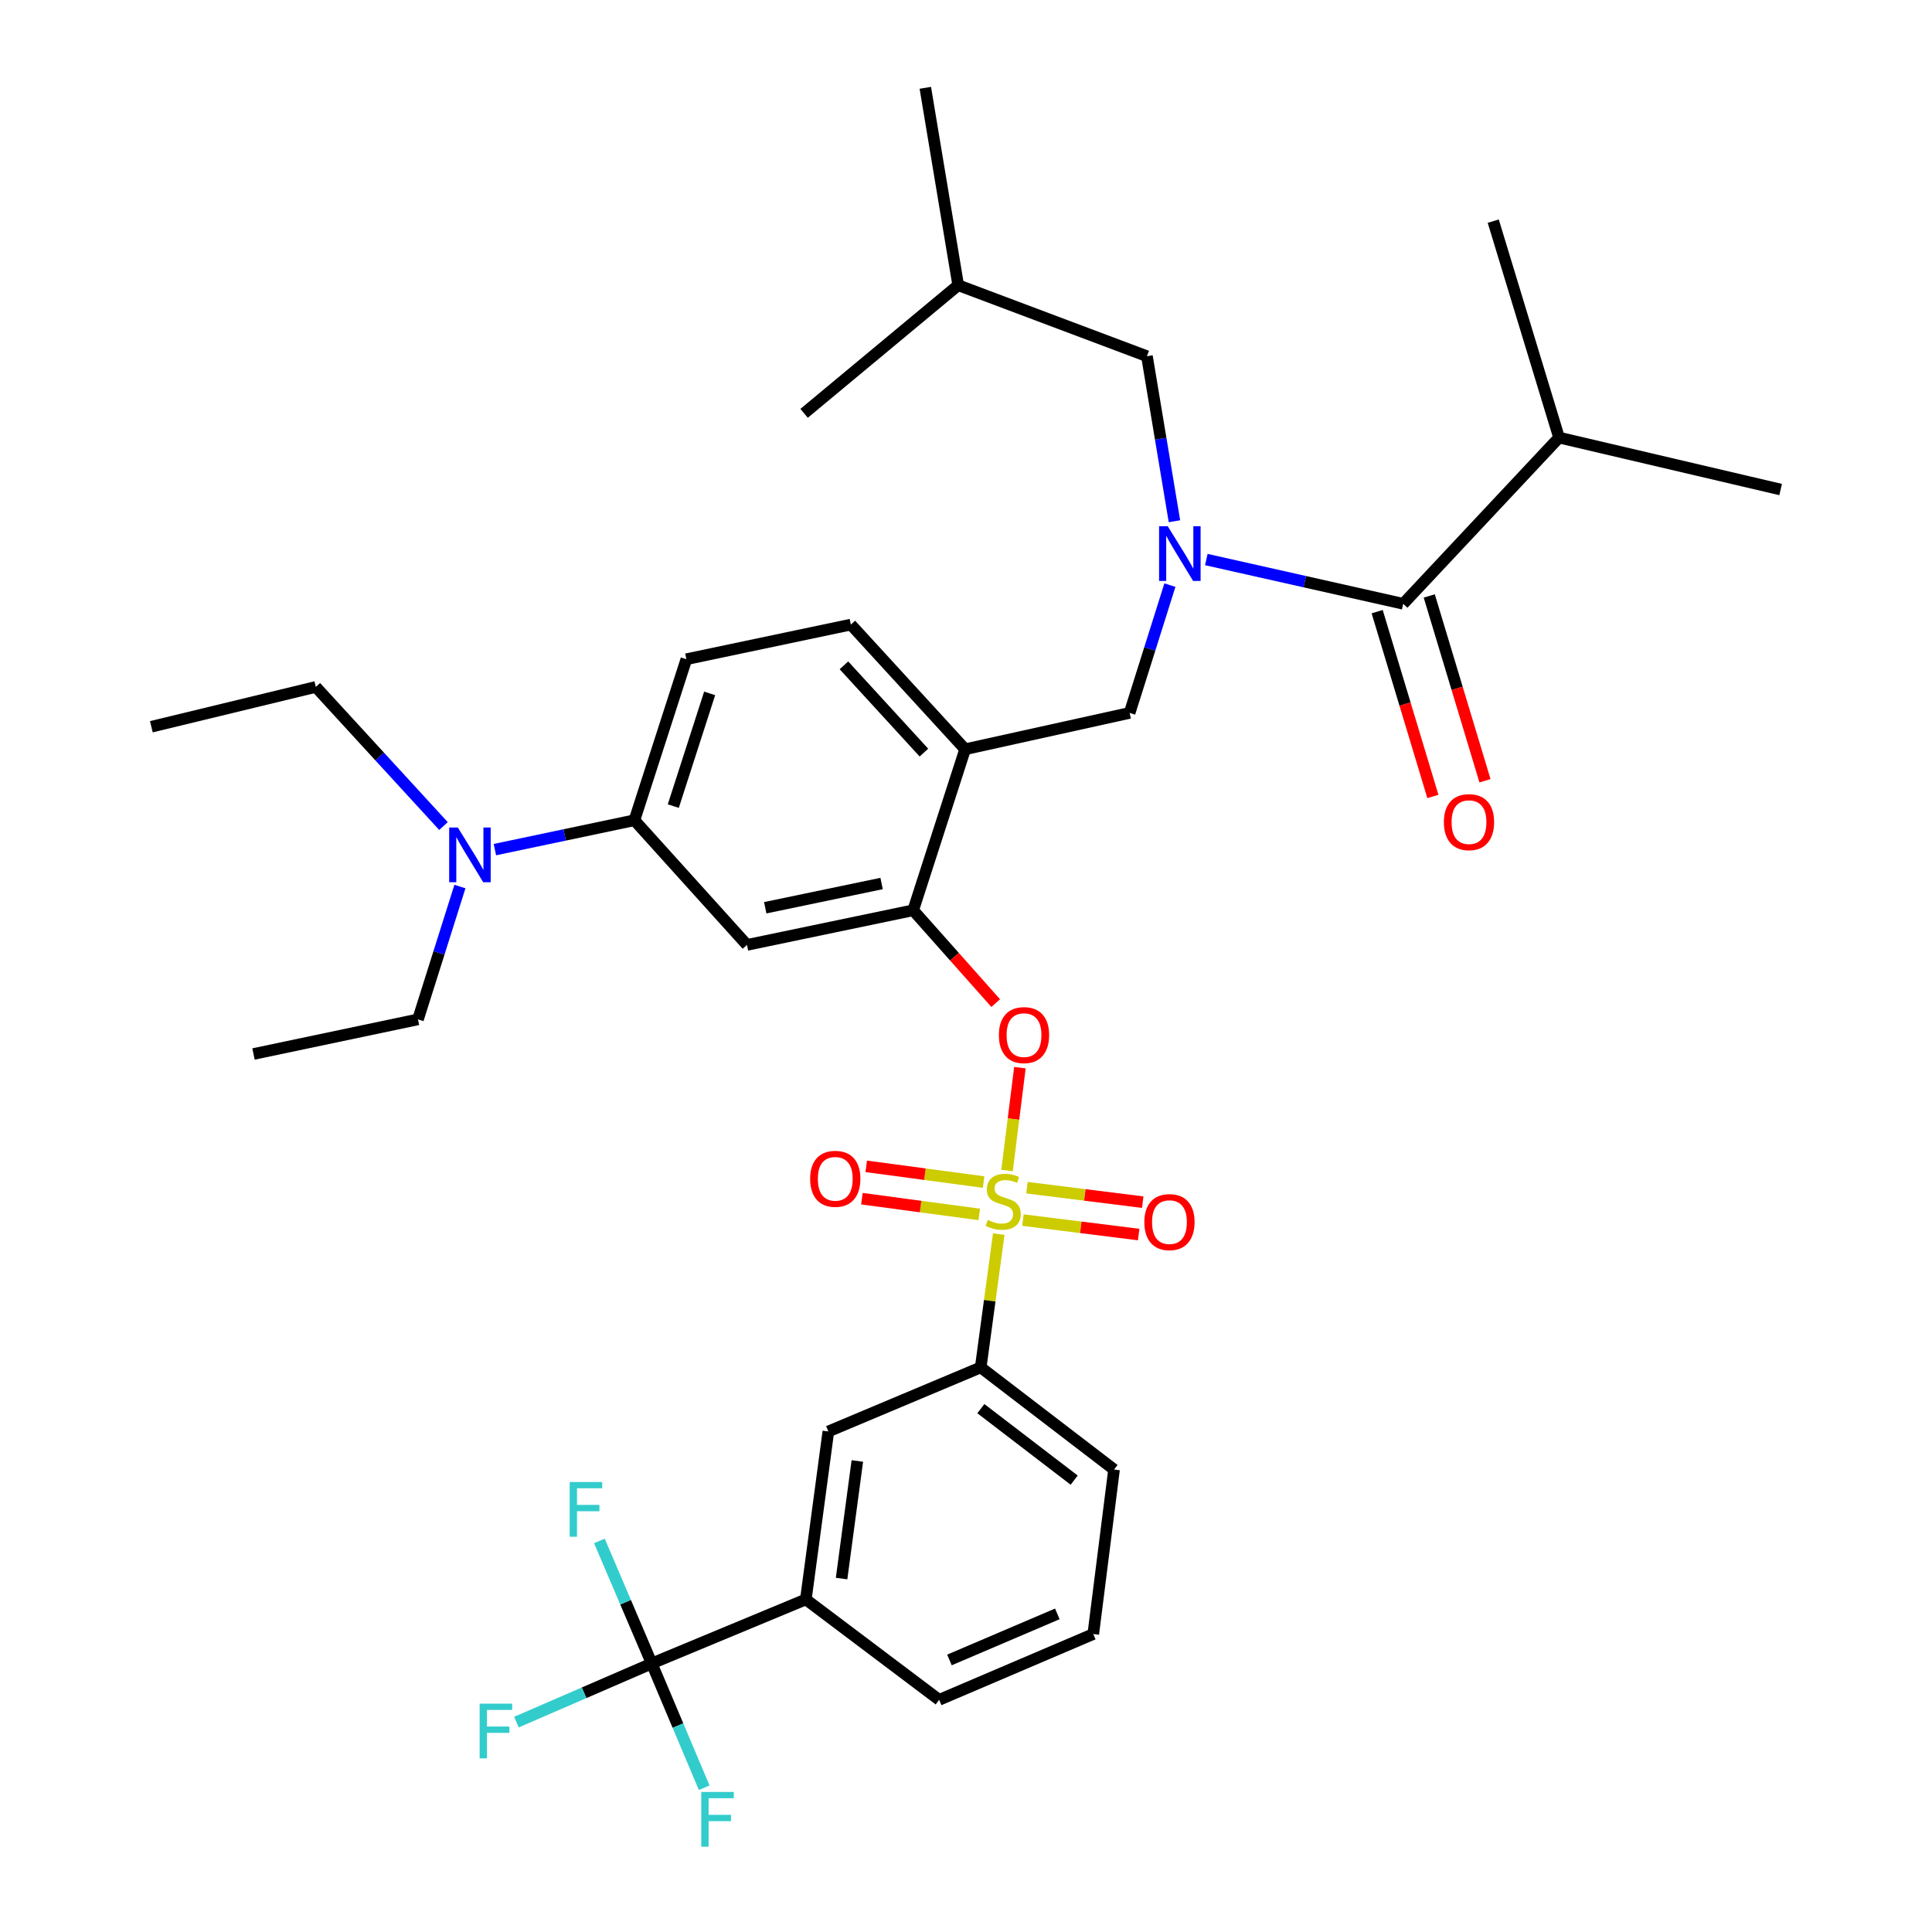 <?xml version='1.0' encoding='iso-8859-1'?>
<svg version='1.1' baseProfile='full'
              xmlns='http://www.w3.org/2000/svg'
                      xmlns:rdkit='http://www.rdkit.org/xml'
                      xmlns:xlink='http://www.w3.org/1999/xlink'
                  xml:space='preserve'
width='1000px' height='1000px' viewBox='0 0 1000 1000'>
<!-- END OF HEADER -->
<rect style='opacity:1.0;fill:#FFFFFF;stroke:none' width='1000' height='1000' x='0' y='0'> </rect>
<path class='bond-0' d='M 712.816,316.591 L 727.238,364.421' style='fill:none;fill-rule:evenodd;stroke:#000000;stroke-width:6px;stroke-linecap:butt;stroke-linejoin:miter;stroke-opacity:1' />
<path class='bond-0' d='M 727.238,364.421 L 741.66,412.251' style='fill:none;fill-rule:evenodd;stroke:#FF0000;stroke-width:6px;stroke-linecap:butt;stroke-linejoin:miter;stroke-opacity:1' />
<path class='bond-0' d='M 739.781,308.461 L 754.203,356.291' style='fill:none;fill-rule:evenodd;stroke:#000000;stroke-width:6px;stroke-linecap:butt;stroke-linejoin:miter;stroke-opacity:1' />
<path class='bond-0' d='M 754.203,356.291 L 768.625,404.121' style='fill:none;fill-rule:evenodd;stroke:#FF0000;stroke-width:6px;stroke-linecap:butt;stroke-linejoin:miter;stroke-opacity:1' />
<path class='bond-1' d='M 726.299,312.526 L 806.952,226.494' style='fill:none;fill-rule:evenodd;stroke:#000000;stroke-width:6px;stroke-linecap:butt;stroke-linejoin:miter;stroke-opacity:1' />
<path class='bond-2' d='M 726.299,312.526 L 675.343,301.073' style='fill:none;fill-rule:evenodd;stroke:#000000;stroke-width:6px;stroke-linecap:butt;stroke-linejoin:miter;stroke-opacity:1' />
<path class='bond-2' d='M 675.343,301.073 L 624.388,289.62' style='fill:none;fill-rule:evenodd;stroke:#0000FF;stroke-width:6px;stroke-linecap:butt;stroke-linejoin:miter;stroke-opacity:1' />
<path class='bond-3' d='M 605.539,302.861 L 595.115,335.928' style='fill:none;fill-rule:evenodd;stroke:#0000FF;stroke-width:6px;stroke-linecap:butt;stroke-linejoin:miter;stroke-opacity:1' />
<path class='bond-3' d='M 595.115,335.928 L 584.69,368.995' style='fill:none;fill-rule:evenodd;stroke:#000000;stroke-width:6px;stroke-linecap:butt;stroke-linejoin:miter;stroke-opacity:1' />
<path class='bond-4' d='M 607.893,269.79 L 600.774,227.08' style='fill:none;fill-rule:evenodd;stroke:#0000FF;stroke-width:6px;stroke-linecap:butt;stroke-linejoin:miter;stroke-opacity:1' />
<path class='bond-4' d='M 600.774,227.08 L 593.655,184.37' style='fill:none;fill-rule:evenodd;stroke:#000000;stroke-width:6px;stroke-linecap:butt;stroke-linejoin:miter;stroke-opacity:1' />
<path class='bond-5' d='M 806.952,226.494 L 921.655,253.381' style='fill:none;fill-rule:evenodd;stroke:#000000;stroke-width:6px;stroke-linecap:butt;stroke-linejoin:miter;stroke-opacity:1' />
<path class='bond-6' d='M 806.952,226.494 L 772.901,114.466' style='fill:none;fill-rule:evenodd;stroke:#000000;stroke-width:6px;stroke-linecap:butt;stroke-linejoin:miter;stroke-opacity:1' />
<path class='bond-7' d='M 355.264,341.206 L 328.377,424.553' style='fill:none;fill-rule:evenodd;stroke:#000000;stroke-width:6px;stroke-linecap:butt;stroke-linejoin:miter;stroke-opacity:1' />
<path class='bond-7' d='M 367.314,358.896 L 348.493,417.239' style='fill:none;fill-rule:evenodd;stroke:#000000;stroke-width:6px;stroke-linecap:butt;stroke-linejoin:miter;stroke-opacity:1' />
<path class='bond-8' d='M 355.264,341.206 L 440.405,323.284' style='fill:none;fill-rule:evenodd;stroke:#000000;stroke-width:6px;stroke-linecap:butt;stroke-linejoin:miter;stroke-opacity:1' />
<path class='bond-9' d='M 328.377,424.553 L 292.265,432.159' style='fill:none;fill-rule:evenodd;stroke:#000000;stroke-width:6px;stroke-linecap:butt;stroke-linejoin:miter;stroke-opacity:1' />
<path class='bond-9' d='M 292.265,432.159 L 256.152,439.764' style='fill:none;fill-rule:evenodd;stroke:#0000FF;stroke-width:6px;stroke-linecap:butt;stroke-linejoin:miter;stroke-opacity:1' />
<path class='bond-10' d='M 328.377,424.553 L 386.63,489.087' style='fill:none;fill-rule:evenodd;stroke:#000000;stroke-width:6px;stroke-linecap:butt;stroke-linejoin:miter;stroke-opacity:1' />
<path class='bond-11' d='M 386.63,489.087 L 472.662,471.156' style='fill:none;fill-rule:evenodd;stroke:#000000;stroke-width:6px;stroke-linecap:butt;stroke-linejoin:miter;stroke-opacity:1' />
<path class='bond-11' d='M 396.087,469.854 L 456.309,457.302' style='fill:none;fill-rule:evenodd;stroke:#000000;stroke-width:6px;stroke-linecap:butt;stroke-linejoin:miter;stroke-opacity:1' />
<path class='bond-12' d='M 472.662,471.156 L 499.549,387.809' style='fill:none;fill-rule:evenodd;stroke:#000000;stroke-width:6px;stroke-linecap:butt;stroke-linejoin:miter;stroke-opacity:1' />
<path class='bond-13' d='M 472.662,471.156 L 494.019,495.183' style='fill:none;fill-rule:evenodd;stroke:#000000;stroke-width:6px;stroke-linecap:butt;stroke-linejoin:miter;stroke-opacity:1' />
<path class='bond-13' d='M 494.019,495.183 L 515.376,519.211' style='fill:none;fill-rule:evenodd;stroke:#FF0000;stroke-width:6px;stroke-linecap:butt;stroke-linejoin:miter;stroke-opacity:1' />
<path class='bond-14' d='M 499.549,387.809 L 440.405,323.284' style='fill:none;fill-rule:evenodd;stroke:#000000;stroke-width:6px;stroke-linecap:butt;stroke-linejoin:miter;stroke-opacity:1' />
<path class='bond-14' d='M 478.221,389.548 L 436.819,344.382' style='fill:none;fill-rule:evenodd;stroke:#000000;stroke-width:6px;stroke-linecap:butt;stroke-linejoin:miter;stroke-opacity:1' />
<path class='bond-15' d='M 499.549,387.809 L 584.69,368.995' style='fill:none;fill-rule:evenodd;stroke:#000000;stroke-width:6px;stroke-linecap:butt;stroke-linejoin:miter;stroke-opacity:1' />
<path class='bond-16' d='M 527.906,552.617 L 524.577,579.238' style='fill:none;fill-rule:evenodd;stroke:#FF0000;stroke-width:6px;stroke-linecap:butt;stroke-linejoin:miter;stroke-opacity:1' />
<path class='bond-16' d='M 524.577,579.238 L 521.248,605.86' style='fill:none;fill-rule:evenodd;stroke:#CCCC00;stroke-width:6px;stroke-linecap:butt;stroke-linejoin:miter;stroke-opacity:1' />
<path class='bond-17' d='M 516.956,638.772 L 512.285,673.267' style='fill:none;fill-rule:evenodd;stroke:#CCCC00;stroke-width:6px;stroke-linecap:butt;stroke-linejoin:miter;stroke-opacity:1' />
<path class='bond-17' d='M 512.285,673.267 L 507.614,707.763' style='fill:none;fill-rule:evenodd;stroke:#000000;stroke-width:6px;stroke-linecap:butt;stroke-linejoin:miter;stroke-opacity:1' />
<path class='bond-18' d='M 509.114,611.836 L 478.738,607.765' style='fill:none;fill-rule:evenodd;stroke:#CCCC00;stroke-width:6px;stroke-linecap:butt;stroke-linejoin:miter;stroke-opacity:1' />
<path class='bond-18' d='M 478.738,607.765 L 448.362,603.694' style='fill:none;fill-rule:evenodd;stroke:#FF0000;stroke-width:6px;stroke-linecap:butt;stroke-linejoin:miter;stroke-opacity:1' />
<path class='bond-18' d='M 506.869,628.585 L 476.493,624.514' style='fill:none;fill-rule:evenodd;stroke:#CCCC00;stroke-width:6px;stroke-linecap:butt;stroke-linejoin:miter;stroke-opacity:1' />
<path class='bond-18' d='M 476.493,624.514 L 446.117,620.443' style='fill:none;fill-rule:evenodd;stroke:#FF0000;stroke-width:6px;stroke-linecap:butt;stroke-linejoin:miter;stroke-opacity:1' />
<path class='bond-19' d='M 529.464,631.512 L 559.418,635.257' style='fill:none;fill-rule:evenodd;stroke:#CCCC00;stroke-width:6px;stroke-linecap:butt;stroke-linejoin:miter;stroke-opacity:1' />
<path class='bond-19' d='M 559.418,635.257 L 589.373,639.003' style='fill:none;fill-rule:evenodd;stroke:#FF0000;stroke-width:6px;stroke-linecap:butt;stroke-linejoin:miter;stroke-opacity:1' />
<path class='bond-19' d='M 531.56,614.744 L 561.515,618.489' style='fill:none;fill-rule:evenodd;stroke:#CCCC00;stroke-width:6px;stroke-linecap:butt;stroke-linejoin:miter;stroke-opacity:1' />
<path class='bond-19' d='M 561.515,618.489 L 591.47,622.235' style='fill:none;fill-rule:evenodd;stroke:#FF0000;stroke-width:6px;stroke-linecap:butt;stroke-linejoin:miter;stroke-opacity:1' />
<path class='bond-20' d='M 593.655,184.37 L 495.963,147.625' style='fill:none;fill-rule:evenodd;stroke:#000000;stroke-width:6px;stroke-linecap:butt;stroke-linejoin:miter;stroke-opacity:1' />
<path class='bond-21' d='M 495.963,147.625 L 416.202,213.942' style='fill:none;fill-rule:evenodd;stroke:#000000;stroke-width:6px;stroke-linecap:butt;stroke-linejoin:miter;stroke-opacity:1' />
<path class='bond-22' d='M 495.963,147.625 L 478.943,45.455' style='fill:none;fill-rule:evenodd;stroke:#000000;stroke-width:6px;stroke-linecap:butt;stroke-linejoin:miter;stroke-opacity:1' />
<path class='bond-23' d='M 337.333,861.013 L 417.104,827.855' style='fill:none;fill-rule:evenodd;stroke:#000000;stroke-width:6px;stroke-linecap:butt;stroke-linejoin:miter;stroke-opacity:1' />
<path class='bond-24' d='M 337.333,861.013 L 302.316,876.188' style='fill:none;fill-rule:evenodd;stroke:#000000;stroke-width:6px;stroke-linecap:butt;stroke-linejoin:miter;stroke-opacity:1' />
<path class='bond-24' d='M 302.316,876.188 L 267.298,891.364' style='fill:none;fill-rule:evenodd;stroke:#33CCCC;stroke-width:6px;stroke-linecap:butt;stroke-linejoin:miter;stroke-opacity:1' />
<path class='bond-25' d='M 337.333,861.013 L 350.911,893.17' style='fill:none;fill-rule:evenodd;stroke:#000000;stroke-width:6px;stroke-linecap:butt;stroke-linejoin:miter;stroke-opacity:1' />
<path class='bond-25' d='M 350.911,893.17 L 364.49,925.326' style='fill:none;fill-rule:evenodd;stroke:#33CCCC;stroke-width:6px;stroke-linecap:butt;stroke-linejoin:miter;stroke-opacity:1' />
<path class='bond-26' d='M 337.333,861.013 L 323.793,829.297' style='fill:none;fill-rule:evenodd;stroke:#000000;stroke-width:6px;stroke-linecap:butt;stroke-linejoin:miter;stroke-opacity:1' />
<path class='bond-26' d='M 323.793,829.297 L 310.253,797.58' style='fill:none;fill-rule:evenodd;stroke:#33CCCC;stroke-width:6px;stroke-linecap:butt;stroke-linejoin:miter;stroke-opacity:1' />
<path class='bond-27' d='M 507.614,707.763 L 428.754,740.921' style='fill:none;fill-rule:evenodd;stroke:#000000;stroke-width:6px;stroke-linecap:butt;stroke-linejoin:miter;stroke-opacity:1' />
<path class='bond-28' d='M 507.614,707.763 L 576.625,760.636' style='fill:none;fill-rule:evenodd;stroke:#000000;stroke-width:6px;stroke-linecap:butt;stroke-linejoin:miter;stroke-opacity:1' />
<path class='bond-28' d='M 507.688,729.108 L 555.996,766.119' style='fill:none;fill-rule:evenodd;stroke:#000000;stroke-width:6px;stroke-linecap:butt;stroke-linejoin:miter;stroke-opacity:1' />
<path class='bond-29' d='M 417.104,827.855 L 428.754,740.921' style='fill:none;fill-rule:evenodd;stroke:#000000;stroke-width:6px;stroke-linecap:butt;stroke-linejoin:miter;stroke-opacity:1' />
<path class='bond-29' d='M 435.6,817.059 L 443.755,756.206' style='fill:none;fill-rule:evenodd;stroke:#000000;stroke-width:6px;stroke-linecap:butt;stroke-linejoin:miter;stroke-opacity:1' />
<path class='bond-30' d='M 417.104,827.855 L 486.106,879.836' style='fill:none;fill-rule:evenodd;stroke:#000000;stroke-width:6px;stroke-linecap:butt;stroke-linejoin:miter;stroke-opacity:1' />
<path class='bond-31' d='M 576.625,760.636 L 565.876,845.776' style='fill:none;fill-rule:evenodd;stroke:#000000;stroke-width:6px;stroke-linecap:butt;stroke-linejoin:miter;stroke-opacity:1' />
<path class='bond-32' d='M 238.06,458.877 L 227.205,493.251' style='fill:none;fill-rule:evenodd;stroke:#0000FF;stroke-width:6px;stroke-linecap:butt;stroke-linejoin:miter;stroke-opacity:1' />
<path class='bond-32' d='M 227.205,493.251 L 216.349,527.625' style='fill:none;fill-rule:evenodd;stroke:#000000;stroke-width:6px;stroke-linecap:butt;stroke-linejoin:miter;stroke-opacity:1' />
<path class='bond-33' d='M 229.547,427.566 L 196.507,391.558' style='fill:none;fill-rule:evenodd;stroke:#0000FF;stroke-width:6px;stroke-linecap:butt;stroke-linejoin:miter;stroke-opacity:1' />
<path class='bond-33' d='M 196.507,391.558 L 163.467,355.551' style='fill:none;fill-rule:evenodd;stroke:#000000;stroke-width:6px;stroke-linecap:butt;stroke-linejoin:miter;stroke-opacity:1' />
<path class='bond-34' d='M 216.349,527.625 L 131.209,545.547' style='fill:none;fill-rule:evenodd;stroke:#000000;stroke-width:6px;stroke-linecap:butt;stroke-linejoin:miter;stroke-opacity:1' />
<path class='bond-35' d='M 163.467,355.551 L 78.345,376.158' style='fill:none;fill-rule:evenodd;stroke:#000000;stroke-width:6px;stroke-linecap:butt;stroke-linejoin:miter;stroke-opacity:1' />
<path class='bond-36' d='M 486.106,879.836 L 565.876,845.776' style='fill:none;fill-rule:evenodd;stroke:#000000;stroke-width:6px;stroke-linecap:butt;stroke-linejoin:miter;stroke-opacity:1' />
<path class='bond-36' d='M 491.436,859.186 L 547.275,835.344' style='fill:none;fill-rule:evenodd;stroke:#000000;stroke-width:6px;stroke-linecap:butt;stroke-linejoin:miter;stroke-opacity:1' />
<path  class='atom-1' d='M 604.425 272.38
L 613.705 287.38
Q 614.625 288.86, 616.105 291.54
Q 617.585 294.22, 617.665 294.38
L 617.665 272.38
L 621.425 272.38
L 621.425 300.7
L 617.545 300.7
L 607.585 284.3
Q 606.425 282.38, 605.185 280.18
Q 603.985 277.98, 603.625 277.3
L 603.625 300.7
L 599.945 300.7
L 599.945 272.38
L 604.425 272.38
' fill='#0000FF'/>
<path  class='atom-2' d='M 747.349 425.535
Q 747.349 418.735, 750.709 414.935
Q 754.069 411.135, 760.349 411.135
Q 766.629 411.135, 769.989 414.935
Q 773.349 418.735, 773.349 425.535
Q 773.349 432.415, 769.949 436.335
Q 766.549 440.215, 760.349 440.215
Q 754.109 440.215, 750.709 436.335
Q 747.349 432.455, 747.349 425.535
M 760.349 437.015
Q 764.669 437.015, 766.989 434.135
Q 769.349 431.215, 769.349 425.535
Q 769.349 419.975, 766.989 417.175
Q 764.669 414.335, 760.349 414.335
Q 756.029 414.335, 753.669 417.135
Q 751.349 419.935, 751.349 425.535
Q 751.349 431.255, 753.669 434.135
Q 756.029 437.015, 760.349 437.015
' fill='#FF0000'/>
<path  class='atom-11' d='M 517.023 535.769
Q 517.023 528.969, 520.383 525.169
Q 523.743 521.369, 530.023 521.369
Q 536.303 521.369, 539.663 525.169
Q 543.023 528.969, 543.023 535.769
Q 543.023 542.649, 539.623 546.569
Q 536.223 550.449, 530.023 550.449
Q 523.783 550.449, 520.383 546.569
Q 517.023 542.689, 517.023 535.769
M 530.023 547.249
Q 534.343 547.249, 536.663 544.369
Q 539.023 541.449, 539.023 535.769
Q 539.023 530.209, 536.663 527.409
Q 534.343 524.569, 530.023 524.569
Q 525.703 524.569, 523.343 527.369
Q 521.023 530.169, 521.023 535.769
Q 521.023 541.489, 523.343 544.369
Q 525.703 547.249, 530.023 547.249
' fill='#FF0000'/>
<path  class='atom-12' d='M 511.264 631.441
Q 511.584 631.561, 512.904 632.121
Q 514.224 632.681, 515.664 633.041
Q 517.144 633.361, 518.584 633.361
Q 521.264 633.361, 522.824 632.081
Q 524.384 630.761, 524.384 628.481
Q 524.384 626.921, 523.584 625.961
Q 522.824 625.001, 521.624 624.481
Q 520.424 623.961, 518.424 623.361
Q 515.904 622.601, 514.384 621.881
Q 512.904 621.161, 511.824 619.641
Q 510.784 618.121, 510.784 615.561
Q 510.784 612.001, 513.184 609.801
Q 515.624 607.601, 520.424 607.601
Q 523.704 607.601, 527.424 609.161
L 526.504 612.241
Q 523.104 610.841, 520.544 610.841
Q 517.784 610.841, 516.264 612.001
Q 514.744 613.121, 514.784 615.081
Q 514.784 616.601, 515.544 617.521
Q 516.344 618.441, 517.464 618.961
Q 518.624 619.481, 520.544 620.081
Q 523.104 620.881, 524.624 621.681
Q 526.144 622.481, 527.224 624.121
Q 528.344 625.721, 528.344 628.481
Q 528.344 632.401, 525.704 634.521
Q 523.104 636.601, 518.744 636.601
Q 516.224 636.601, 514.304 636.041
Q 512.424 635.521, 510.184 634.601
L 511.264 631.441
' fill='#CCCC00'/>
<path  class='atom-13' d='M 419.331 610.151
Q 419.331 603.351, 422.691 599.551
Q 426.051 595.751, 432.331 595.751
Q 438.611 595.751, 441.971 599.551
Q 445.331 603.351, 445.331 610.151
Q 445.331 617.031, 441.931 620.951
Q 438.531 624.831, 432.331 624.831
Q 426.091 624.831, 422.691 620.951
Q 419.331 617.071, 419.331 610.151
M 432.331 621.631
Q 436.651 621.631, 438.971 618.751
Q 441.331 615.831, 441.331 610.151
Q 441.331 604.591, 438.971 601.791
Q 436.651 598.951, 432.331 598.951
Q 428.011 598.951, 425.651 601.751
Q 423.331 604.551, 423.331 610.151
Q 423.331 615.871, 425.651 618.751
Q 428.011 621.631, 432.331 621.631
' fill='#FF0000'/>
<path  class='atom-14' d='M 592.306 632.56
Q 592.306 625.76, 595.666 621.96
Q 599.026 618.16, 605.306 618.16
Q 611.586 618.16, 614.946 621.96
Q 618.306 625.76, 618.306 632.56
Q 618.306 639.44, 614.906 643.36
Q 611.506 647.24, 605.306 647.24
Q 599.066 647.24, 595.666 643.36
Q 592.306 639.48, 592.306 632.56
M 605.306 644.04
Q 609.626 644.04, 611.946 641.16
Q 614.306 638.24, 614.306 632.56
Q 614.306 627, 611.946 624.2
Q 609.626 621.36, 605.306 621.36
Q 600.986 621.36, 598.626 624.16
Q 596.306 626.96, 596.306 632.56
Q 596.306 638.28, 598.626 641.16
Q 600.986 644.04, 605.306 644.04
' fill='#FF0000'/>
<path  class='atom-23' d='M 248.261 881.805
L 265.101 881.805
L 265.101 885.045
L 252.061 885.045
L 252.061 893.645
L 263.661 893.645
L 263.661 896.925
L 252.061 896.925
L 252.061 910.125
L 248.261 910.125
L 248.261 881.805
' fill='#33CCCC'/>
<path  class='atom-24' d='M 362.973 927.515
L 379.813 927.515
L 379.813 930.755
L 366.773 930.755
L 366.773 939.355
L 378.373 939.355
L 378.373 942.635
L 366.773 942.635
L 366.773 955.835
L 362.973 955.835
L 362.973 927.515
' fill='#33CCCC'/>
<path  class='atom-25' d='M 294.863 767.092
L 311.703 767.092
L 311.703 770.332
L 298.663 770.332
L 298.663 778.932
L 310.263 778.932
L 310.263 782.212
L 298.663 782.212
L 298.663 795.412
L 294.863 795.412
L 294.863 767.092
' fill='#33CCCC'/>
<path  class='atom-27' d='M 236.977 428.325
L 246.257 443.325
Q 247.177 444.805, 248.657 447.485
Q 250.137 450.165, 250.217 450.325
L 250.217 428.325
L 253.977 428.325
L 253.977 456.645
L 250.097 456.645
L 240.137 440.245
Q 238.977 438.325, 237.737 436.125
Q 236.537 433.925, 236.177 433.245
L 236.177 456.645
L 232.497 456.645
L 232.497 428.325
L 236.977 428.325
' fill='#0000FF'/>
</svg>
